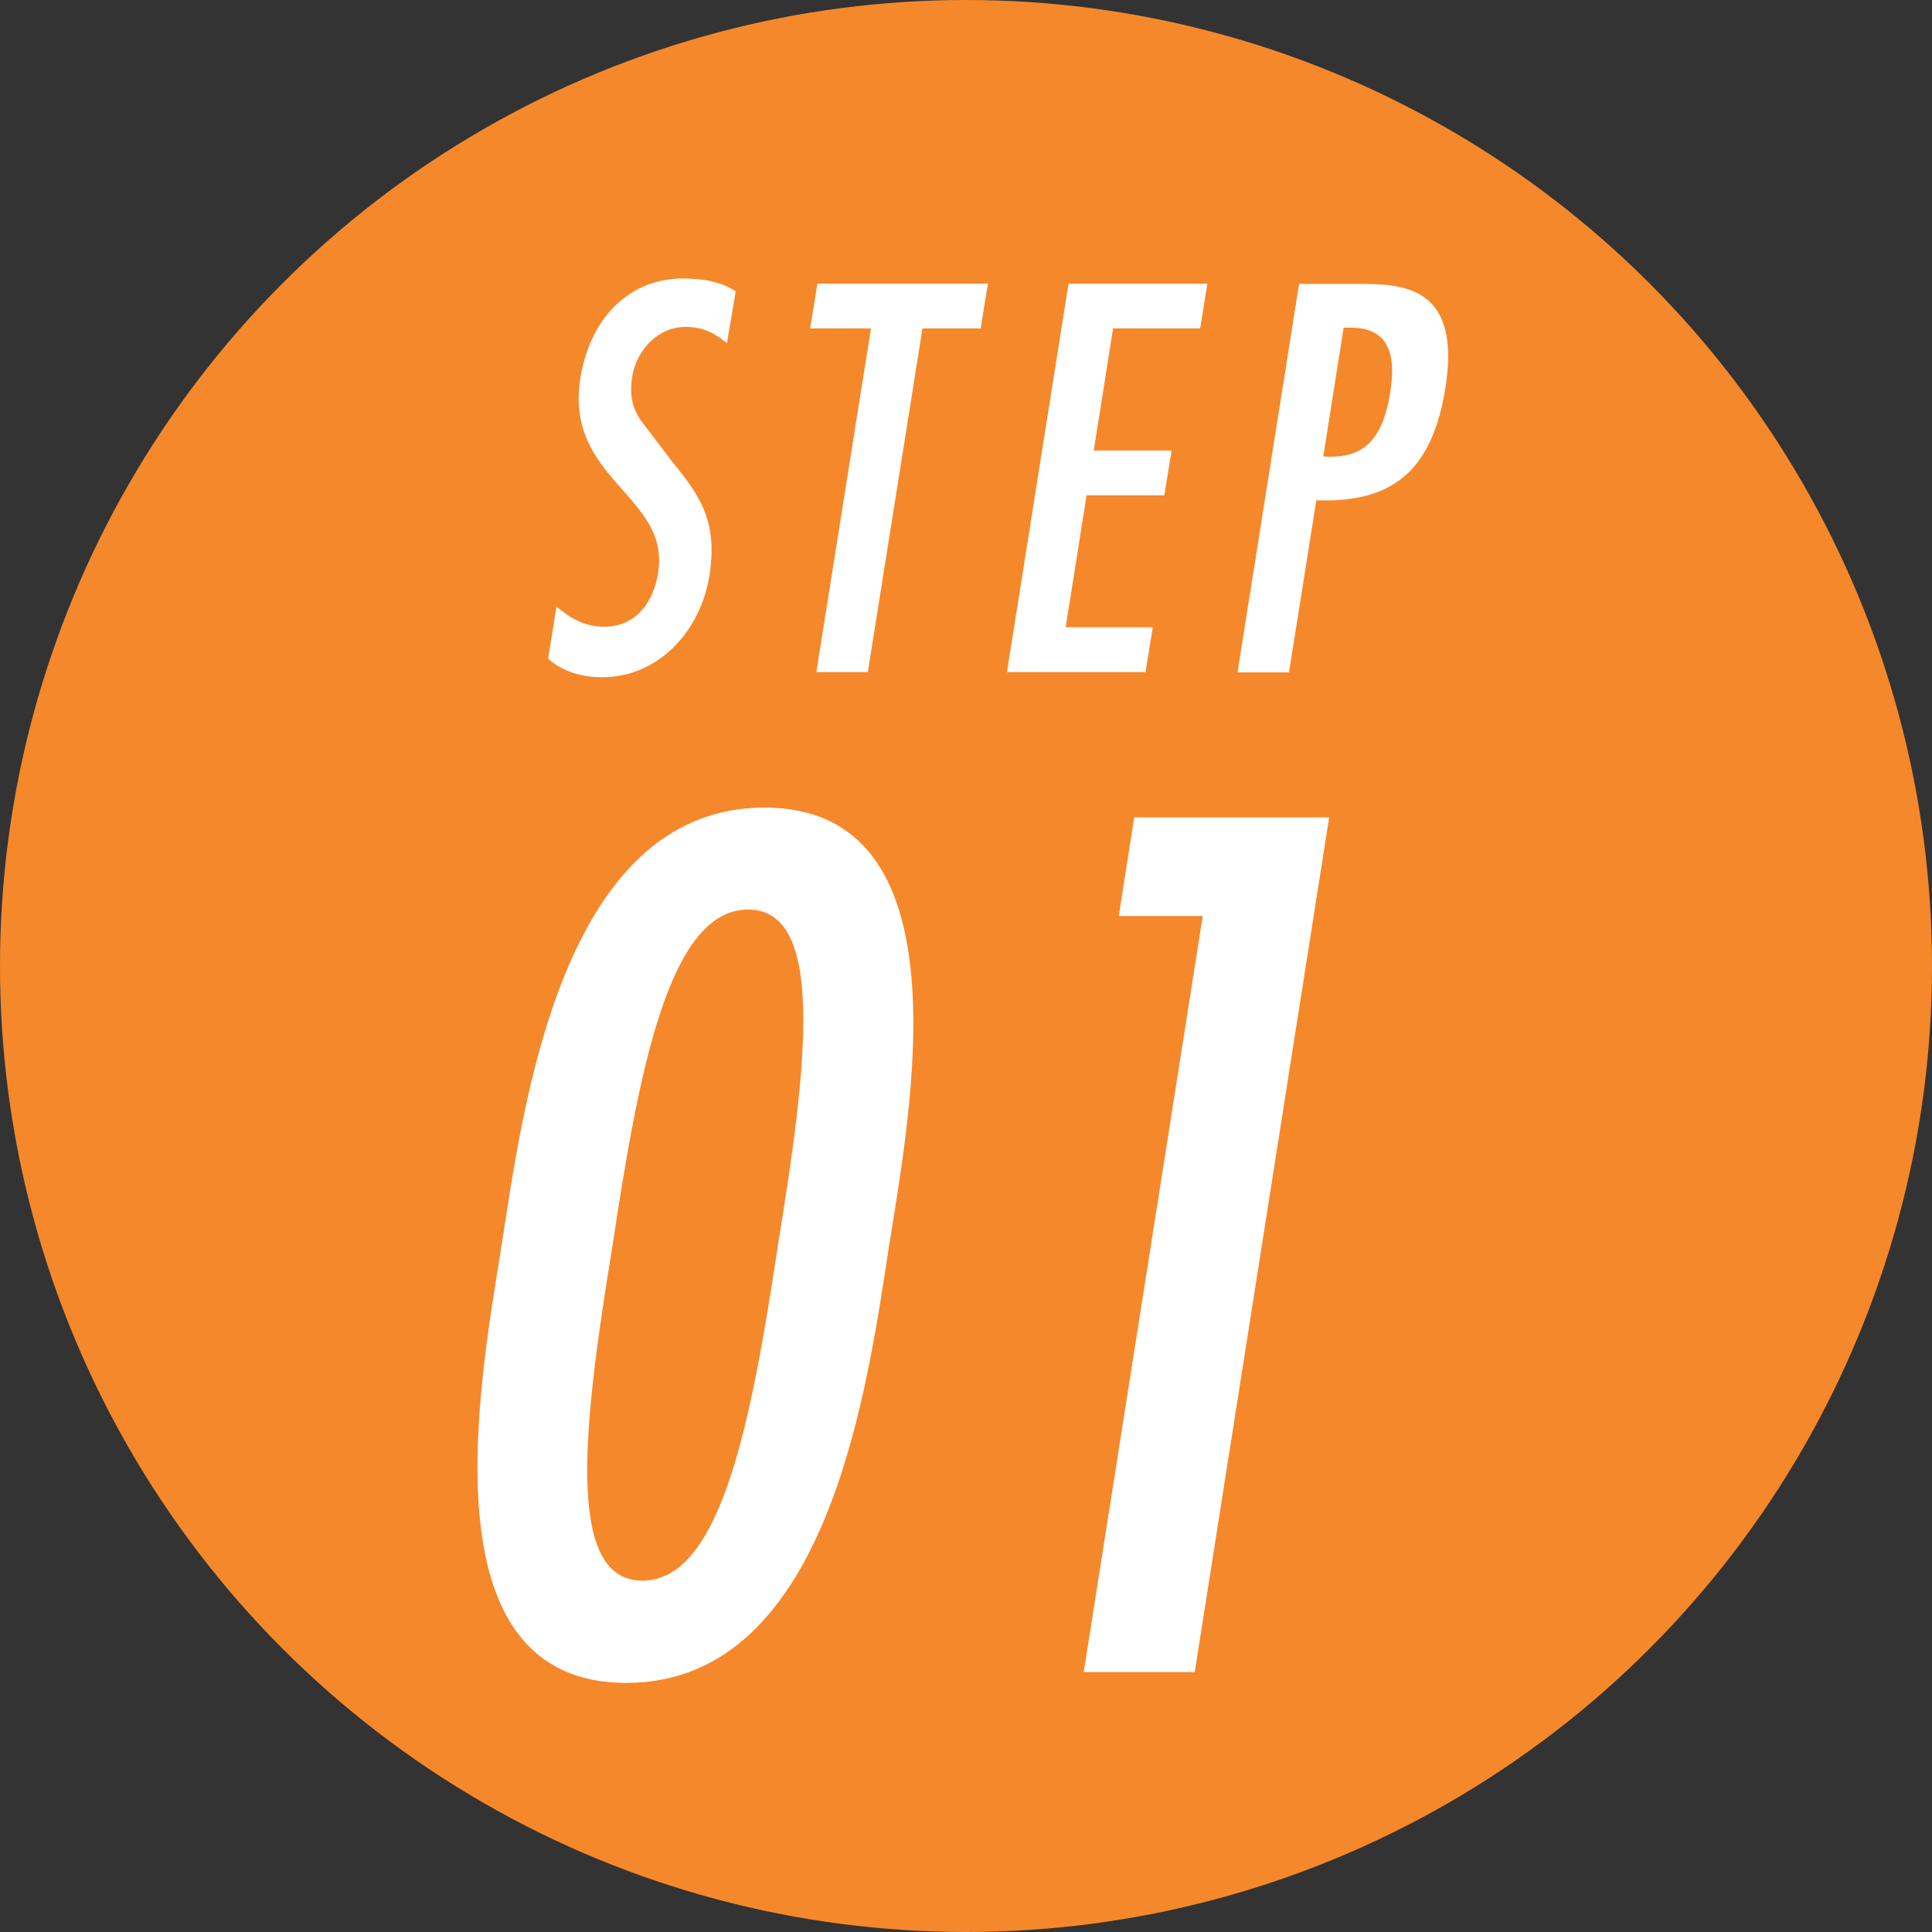 <?xml version="1.0" encoding="UTF-8"?><svg xmlns="http://www.w3.org/2000/svg" viewBox="0 0 75 75"><rect x="0" y="0" width="75" height="75" fill="#333333" stroke="none"/><g id="a"/><g id="b"/><g id="c"/><g id="d"><circle cx="37.5" cy="37.5" r="37.5" fill="#f5882b"/><g><path d="M28.23,13.33c-.46-.38-.92-.64-1.6-.64-1.1,0-1.92,.9-2.09,1.94-.1,.66-.02,1.12,.3,1.64l1.26,1.66c1.14,1.38,1.76,2.38,1.44,4.42-.34,2.12-1.95,3.94-4.17,3.94-.78,0-1.55-.22-2.09-.72l.32-2.02c.53,.44,1.08,.78,1.86,.78,1.24,0,1.92-.98,2.09-2.1,.48-3-3.65-3.6-3.02-7.56,.34-2.12,1.73-3.86,3.99-3.86,.76,0,1.46,.12,2.04,.5l-.34,2.02Z" fill="#fff"/><path d="M38.35,11.01l-.28,1.74h-2.26l-2.12,13.34h-2l2.12-13.34h-2.36l.28-1.74h6.62Z" fill="#fff"/><path d="M46.87,11.01l-.28,1.74h-3.38l-.75,4.74h3.02l-.28,1.74h-3.02l-.81,5.12h3.38l-.28,1.74h-5.38l2.39-15.08h5.38Z" fill="#fff"/><path d="M48.04,26.1l2.39-15.08h2.4c1.72,0,3.9,.16,3.28,4.04-.49,3.06-1.91,4.48-5.01,4.36l-1.06,6.68h-2Zm4.12-13.38l-.79,5c1.7,.12,2.33-.82,2.6-2.5,.22-1.36,0-2.5-1.52-2.5h-.28Z" fill="#fff"/></g><g><path d="M34.52,48.33c-.82,5.24-2.28,16.99-10.2,17-7.92,0-5.68-11.74-4.85-16.98,.82-5.24,2.28-16.99,10.2-17,7.92,0,5.68,11.74,4.85,16.98Zm-5.48-13.02c-3.04,0-4.22,6.12-5.26,13.03-1.13,6.91-1.87,13.03,1.16,13.02,3.04,0,4.22-6.12,5.26-13.03,1.13-6.91,1.87-13.03-1.16-13.02Z" fill="#fff"/><path d="M51.6,31.72l-5.22,33.19h-4.31l4.62-29.35h-3.26l.6-3.83h7.57Z" fill="#fff"/></g></g><g id="e"/><g id="f"/></svg>